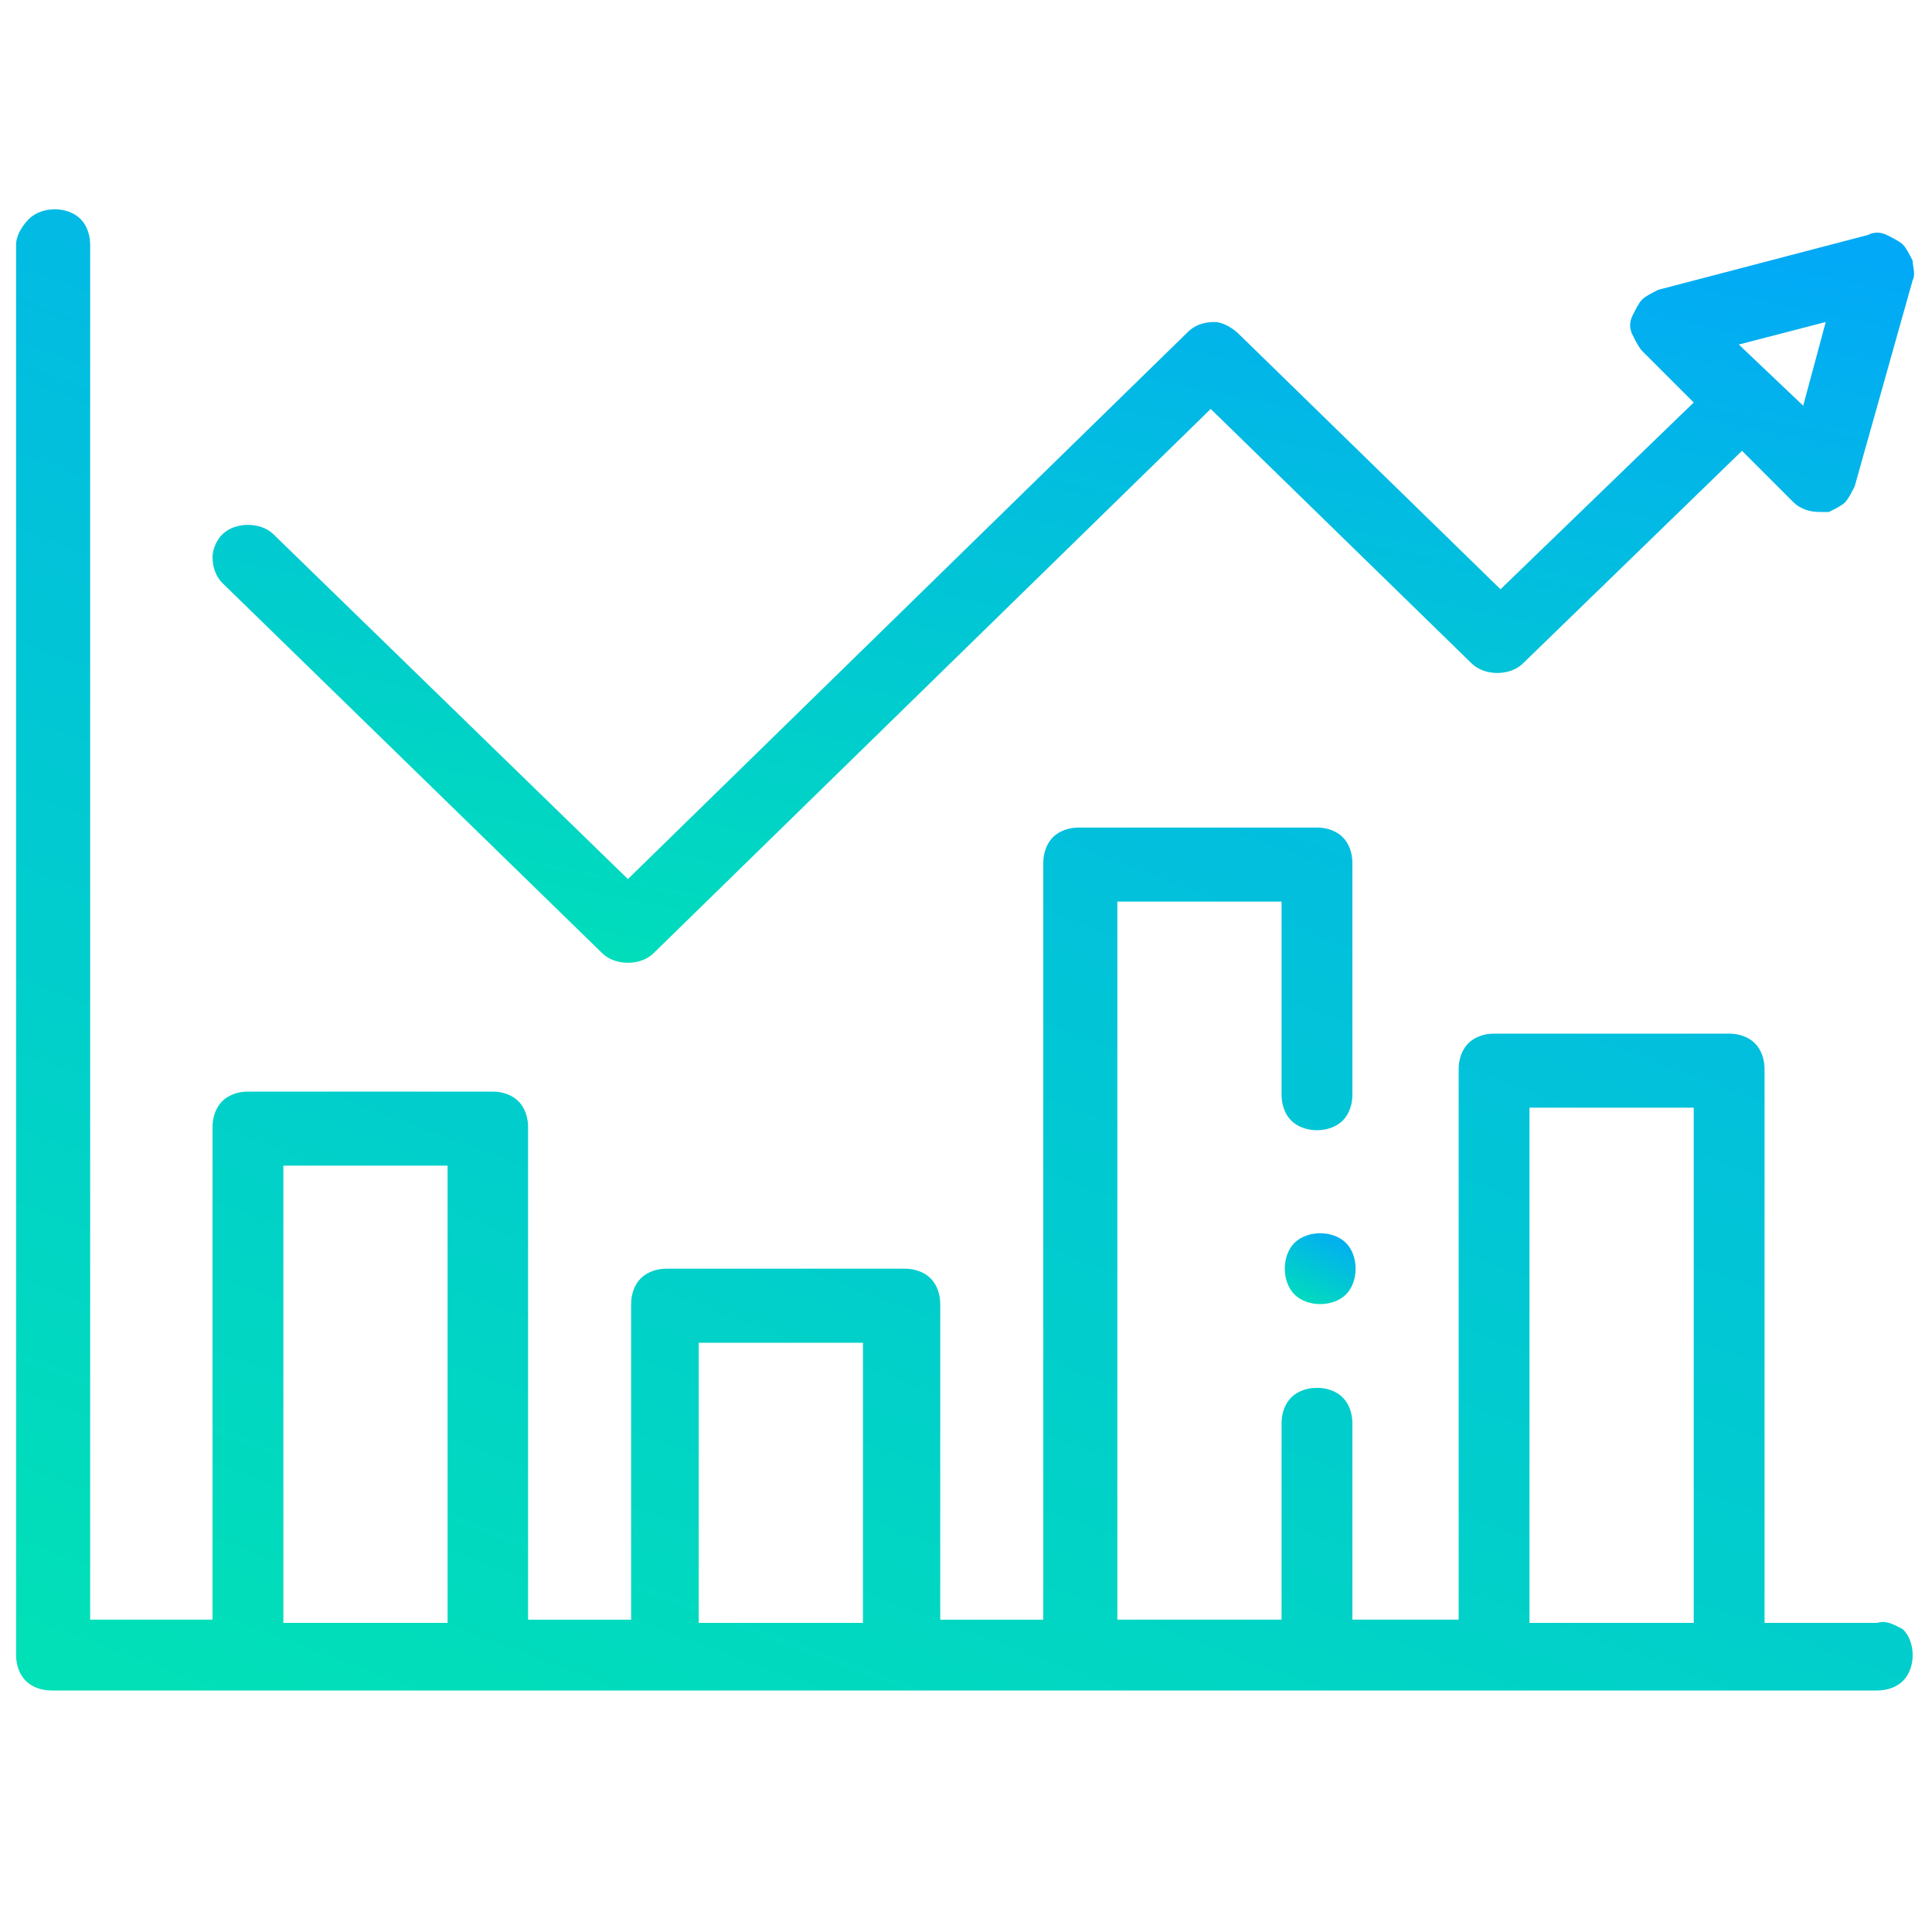 <?xml version="1.0" encoding="utf-8"?>
<!-- Generator: Adobe Illustrator 21.0.0, SVG Export Plug-In . SVG Version: 6.00 Build 0)  -->
<svg version="1.1" id="Layer_1" xmlns="http://www.w3.org/2000/svg" xmlns:xlink="http://www.w3.org/1999/xlink" x="0px" y="0px"
	 viewBox="0 0 60 60" style="enable-background:new 0 0 60 60;" xml:space="preserve">
<style type="text/css">
	.st0{fill:url(#SVGID_1_);}
	.st1{fill:url(#SVGID_2_);}
	.st2{fill:url(#SVGID_3_);}
</style>
<linearGradient id="SVGID_1_" gradientUnits="userSpaceOnUse" x1="19.506" y1="3.222" x2="40.413" y2="59.421" gradientTransform="matrix(1 0 0 -1 0 61)">
	<stop  offset="0" style="stop-color:#01E0B7"/>
	<stop  offset="1" style="stop-color:#02A9F7"/>
</linearGradient>
<path class="st0" d="M58.3,50.4h-3.5V33.2c0-0.3-0.1-0.6-0.3-0.8c-0.2-0.2-0.5-0.3-0.8-0.3h-7.3c-0.3,0-0.6,0.1-0.8,0.3
	c-0.2,0.2-0.3,0.5-0.3,0.8v17.1H42v-6.1c0-0.3-0.1-0.6-0.3-0.8c-0.2-0.2-0.5-0.3-0.8-0.3c-0.3,0-0.6,0.1-0.8,0.3
	c-0.2,0.2-0.3,0.5-0.3,0.8v6.1h-5.1V28h5.1v6c0,0.3,0.1,0.6,0.3,0.8c0.2,0.2,0.5,0.3,0.8,0.3c0.3,0,0.6-0.1,0.8-0.3
	c0.2-0.2,0.3-0.5,0.3-0.8v-7.2c0-0.3-0.1-0.6-0.3-0.8c-0.2-0.2-0.5-0.3-0.8-0.3h-7.4c-0.3,0-0.6,0.1-0.8,0.3
	c-0.2,0.2-0.3,0.5-0.3,0.8v23.5h-3.2v-9.8c0-0.3-0.1-0.6-0.3-0.8c-0.2-0.2-0.5-0.3-0.8-0.3h-7.4c-0.3,0-0.6,0.1-0.8,0.3
	c-0.2,0.2-0.3,0.5-0.3,0.8v9.8h-3.2V35c0-0.3-0.1-0.6-0.3-0.8c-0.2-0.2-0.5-0.3-0.8-0.3H7.7c-0.3,0-0.6,0.1-0.8,0.3
	c-0.2,0.2-0.3,0.5-0.3,0.8v15.3H2.8V7.6c0-0.3-0.1-0.6-0.3-0.8C2.3,6.6,2,6.5,1.7,6.5c-0.3,0-0.6,0.1-0.8,0.3S0.5,7.3,0.5,7.6v43.8
	c0,0.3,0.1,0.6,0.3,0.8c0.2,0.2,0.5,0.3,0.8,0.3h56.7c0.3,0,0.6-0.1,0.8-0.3c0.2-0.2,0.3-0.5,0.3-0.8c0-0.3-0.1-0.6-0.3-0.8
	C58.9,50.5,58.6,50.3,58.3,50.4L58.3,50.4z M8.8,50.4V36.2h5.1v14.2H8.8z M21.7,50.4v-8.7h5.1v8.7L21.7,50.4z M47.5,50.4v-16h5.1v16
	H47.5z"/>
<linearGradient id="SVGID_2_" gradientUnits="userSpaceOnUse" x1="28.815" y1="27.463" x2="34.974" y2="57.672" gradientTransform="matrix(1 0 0 -1 0 61)">
	<stop  offset="0" style="stop-color:#01E0B7"/>
	<stop  offset="1" style="stop-color:#02A9F7"/>
</linearGradient>
<path class="st1" d="M18.7,29.6c0.2,0.2,0.5,0.3,0.8,0.3c0.3,0,0.6-0.1,0.8-0.3l17.3-16.9l8.1,7.9c0.2,0.2,0.5,0.3,0.8,0.3
	c0.3,0,0.6-0.1,0.8-0.3l6.8-6.6l1.6,1.6c0.2,0.2,0.5,0.3,0.8,0.3c0.1,0,0.2,0,0.3,0c0.2-0.1,0.4-0.2,0.5-0.3
	c0.1-0.1,0.2-0.3,0.3-0.5l1.8-6.4c0.1-0.2,0-0.4,0-0.6c-0.1-0.2-0.2-0.4-0.3-0.5c-0.1-0.1-0.3-0.2-0.5-0.3c-0.2-0.1-0.4-0.1-0.6,0
	L51.5,9c-0.2,0.1-0.4,0.2-0.5,0.3s-0.2,0.3-0.3,0.5c-0.1,0.2-0.1,0.4,0,0.6c0.1,0.2,0.2,0.4,0.3,0.5l1.6,1.6l-6,5.8l-8.1-7.9
	C38.3,10.2,38,10,37.7,10c-0.3,0-0.6,0.1-0.8,0.3L19.5,27.3l-11-10.7c-0.2-0.2-0.5-0.3-0.8-0.3c-0.3,0-0.6,0.1-0.8,0.3
	c-0.2,0.2-0.3,0.5-0.3,0.7c0,0.3,0.1,0.6,0.3,0.8L18.7,29.6z M56.7,10L56,12.6l-2-1.9L56.7,10z"/>
<linearGradient id="SVGID_3_" gradientUnits="userSpaceOnUse" x1="40.355" y1="20.308" x2="41.575" y2="22.874" gradientTransform="matrix(1 0 0 -1 0 61)">
	<stop  offset="0" style="stop-color:#01E0B7"/>
	<stop  offset="1" style="stop-color:#02A9F7"/>
</linearGradient>
<path class="st2" d="M41,38.3c-0.3,0-0.6,0.1-0.8,0.3c-0.2,0.2-0.3,0.5-0.3,0.8s0.1,0.6,0.3,0.8c0.2,0.2,0.5,0.3,0.8,0.3
	c0.3,0,0.6-0.1,0.8-0.3c0.2-0.2,0.3-0.5,0.3-0.8s-0.1-0.6-0.3-0.8C41.6,38.4,41.3,38.3,41,38.3z"/>
</svg>

